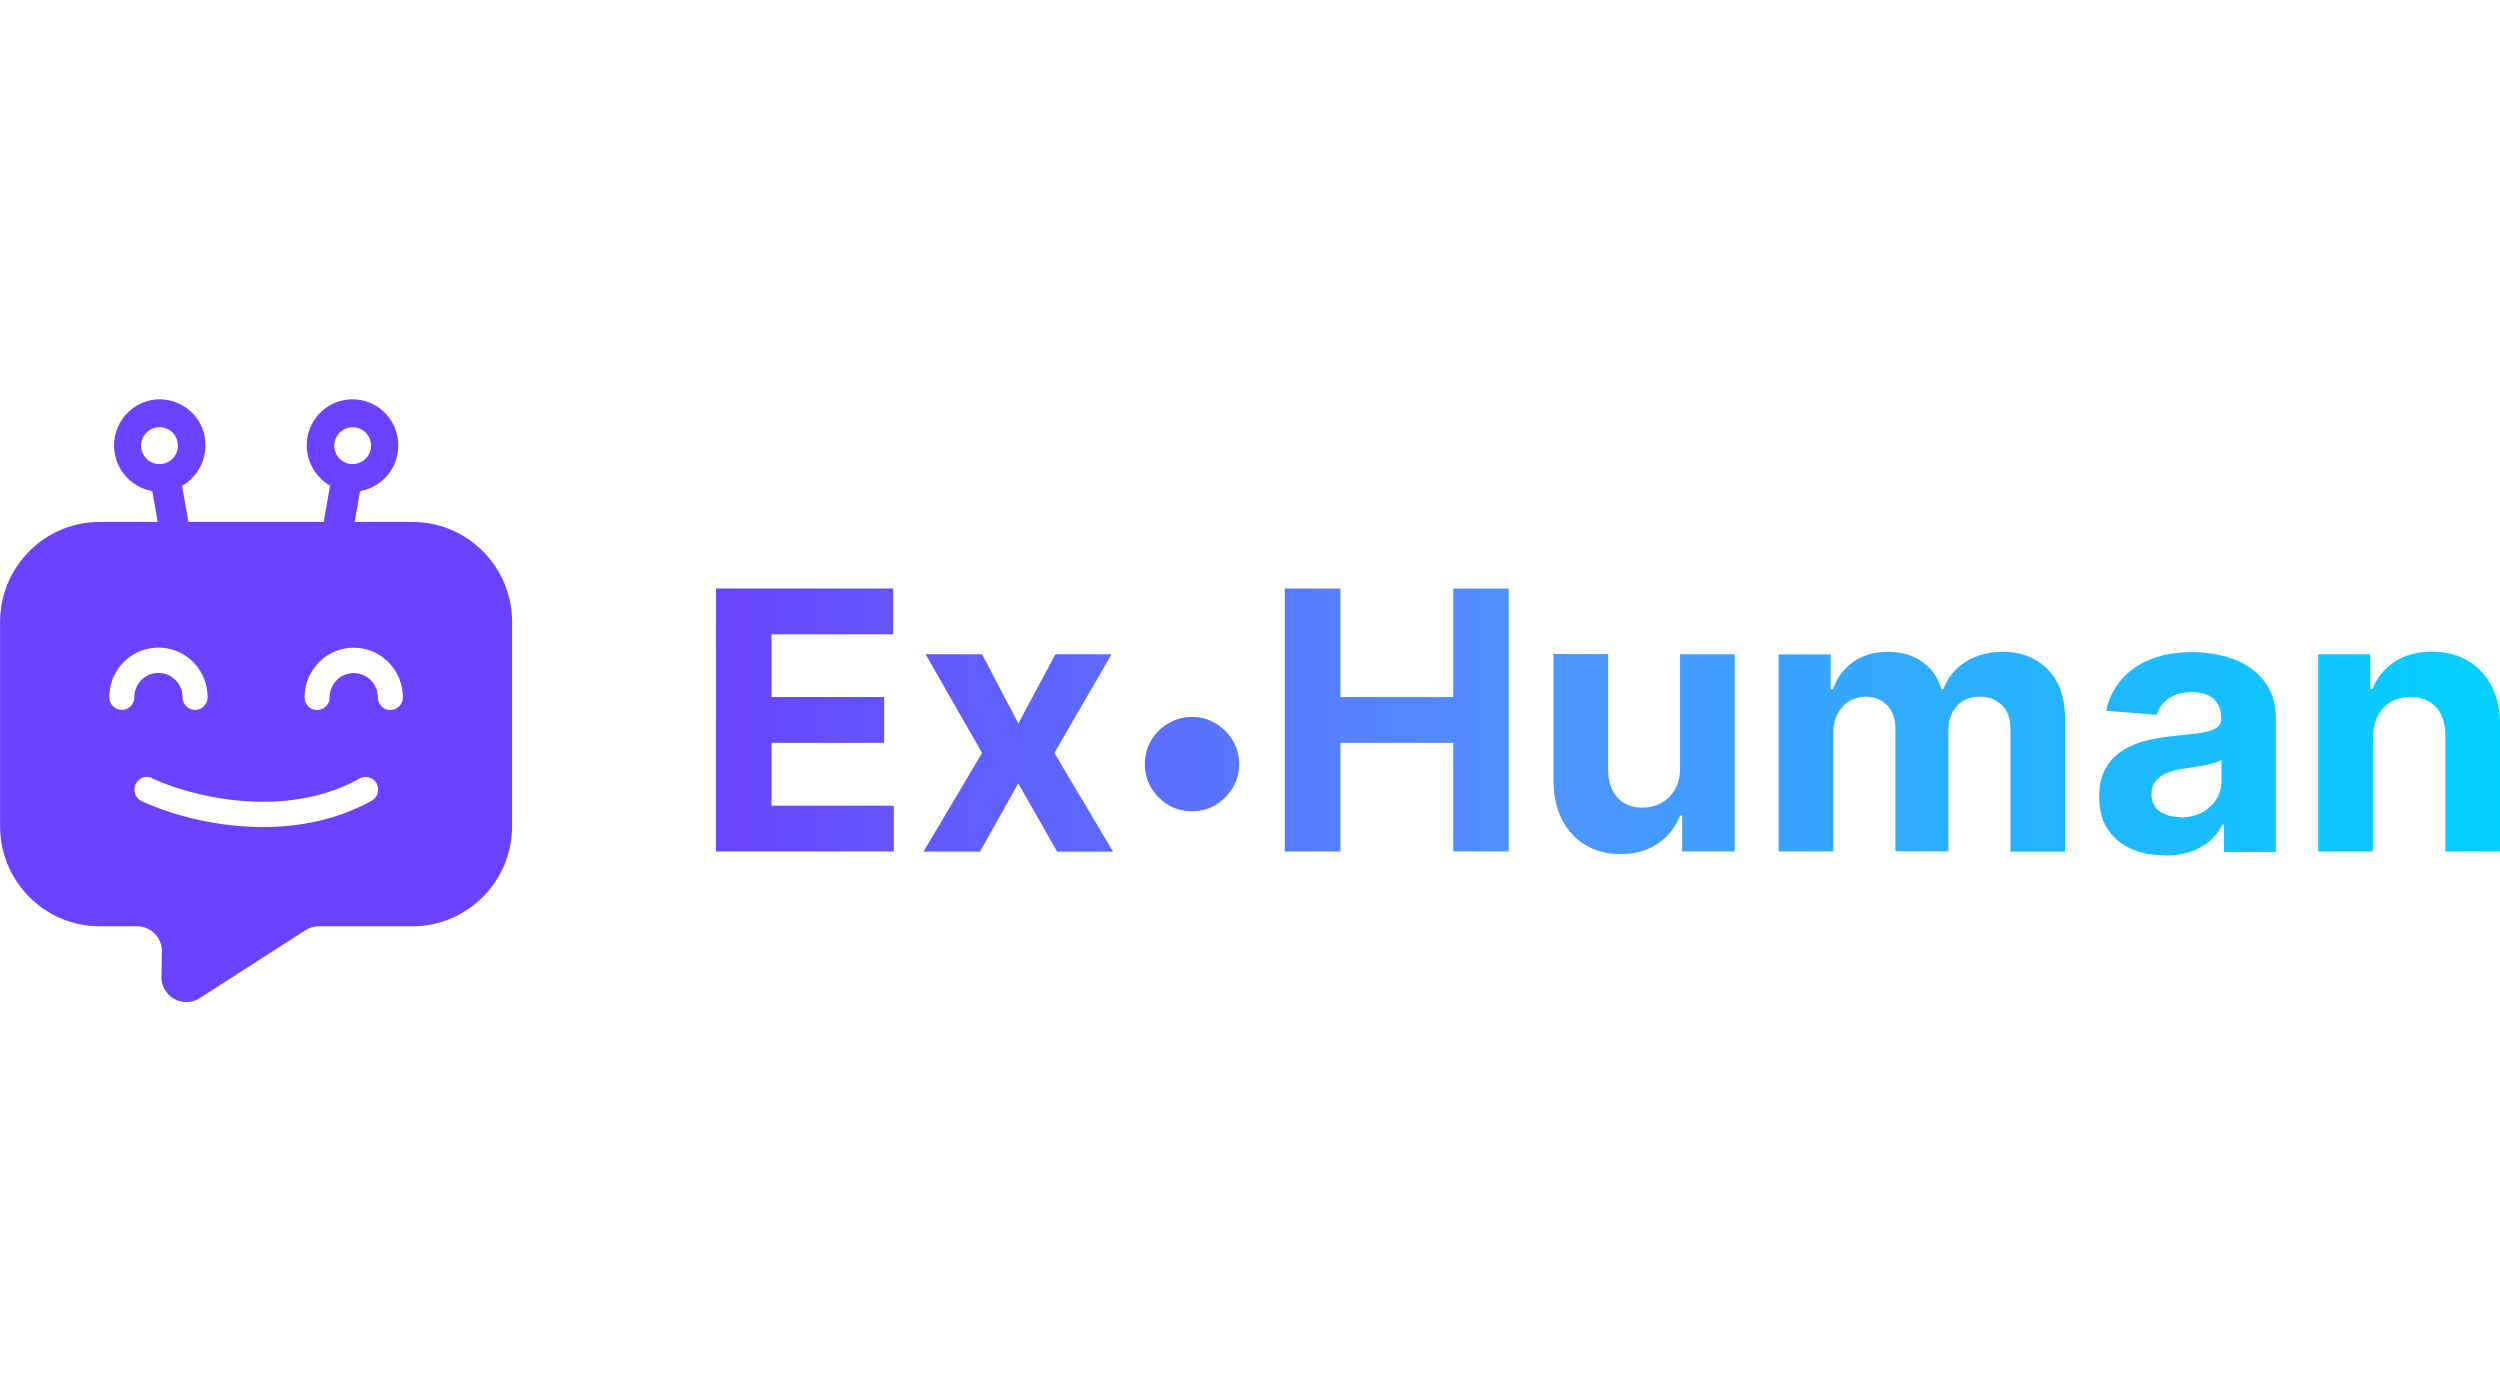 <?xml version="1.0" encoding="utf-8"?>
<svg xmlns="http://www.w3.org/2000/svg" fill="none" height="80" width="144">
  <path clip-rule="evenodd" d="M11.791 25.204a2.67 2.67 0 0 1-1.302 2.777l.365 2.083h7.794l.364-2.092a2.68 2.68 0 0 1-1.302-2.777 2.63 2.63 0 0 1 3.055-2.152c1.433.251 2.387 1.631 2.136 3.08a2.66 2.66 0 0 1-2.161 2.162l-.313 1.78h3.333c3.168 0 5.737 2.586 5.737 5.77V47.58c0 3.185-2.57 5.772-5.737 5.772h-5.39c-.269 0-.538.078-.773.226l-6.092 3.914c-.964.616-2.222-.087-2.205-1.241l.026-1.432a1.44 1.44 0 0 0-1.432-1.467H5.741c-3.167 0-5.737-2.587-5.737-5.772V35.836c0-3.185 2.57-5.772 5.737-5.772h3.342l-.312-1.78a2.664 2.664 0 0 1-.026-5.242 2.643 2.643 0 0 1 3.055 2.153zm-2.413 1.51c.573-.104.955-.651.85-1.233a1.053 1.053 0 0 0-1.223-.859 1.07 1.07 0 0 0-.86 1.233c.105.581.652.963 1.224.859zm10.754 0a1.06 1.06 0 0 0 1.224-.86 1.057 1.057 0 1 0-2.083-.373 1.06 1.06 0 0 0 .85 1.233zM8.779 44.819a.72.72 0 0 0-.963.347.733.733 0 0 0 .338.972c1.207.573 3.273 1.25 5.642 1.441 2.378.2 5.12-.078 7.612-1.458a.734.734 0 0 0 .286-.99.72.72 0 0 0-.98-.286c-2.18 1.207-4.61 1.467-6.805 1.285-2.196-.183-4.097-.808-5.147-1.302zm.347-6.058c-.763 0-1.388.625-1.388 1.397 0 .4-.321.73-.72.73-.4 0-.721-.33-.721-.73 0-1.58 1.267-2.855 2.83-2.855 1.562 0 2.829 1.276 2.829 2.855 0 .4-.321.73-.72.73-.4 0-.72-.33-.72-.73 0-.772-.626-1.397-1.39-1.397m9.86 1.406c0-.773.625-1.397 1.389-1.397s1.389.624 1.389 1.397c0 .4.32.729.72.729s.72-.33.72-.729c0-1.58-1.267-2.856-2.829-2.856s-2.83 1.276-2.83 2.856c0 .4.322.729.72.729.4 0 .721-.33.721-.729m22.254 8.879V33.9h10.207v2.639h-7.004v3.61h6.483v2.64h-6.483v3.618h7.039v2.639zM74.005 33.9v15.146h3.203v-6.258h6.5v6.258h3.195V33.9h-3.194v6.25h-6.501V33.9zm28.442 3.785v11.361h3.151v-6.822c0-.417.078-.781.243-1.094a1.86 1.86 0 0 1 .66-.729c.277-.173.599-.269.946-.269q.781 0 1.25.495c.321.33.477.772.477 1.328v7.082h3.055v-6.934c0-.59.156-1.068.477-1.424.322-.364.764-.547 1.337-.547.503 0 .92.157 1.259.478.338.312.503.79.503 1.423v7.022h3.142v-7.638q.002-1.851-.998-2.856-.99-1.015-2.578-1.015c-.833 0-1.554.2-2.17.59a3.04 3.04 0 0 0-1.258 1.562h-.122a2.78 2.78 0 0 0-1.093-1.57c-.547-.391-1.216-.582-1.988-.582q-1.158 0-1.979.573-.83.574-1.18 1.58h-.131v-2.006h-3.003zm22.237 11.578c-.729 0-1.371-.121-1.935-.373a3.17 3.17 0 0 1-1.346-1.129c-.33-.503-.486-1.128-.486-1.874q-.002-.95.347-1.589c.235-.425.547-.772.946-1.032.4-.26.851-.46 1.363-.59s1.05-.226 1.614-.278c.66-.07 1.198-.13 1.597-.191.408-.061.695-.157.877-.278a.62.62 0 0 0 .278-.547v-.043c0-.469-.148-.834-.443-1.085-.286-.26-.703-.382-1.241-.382-.564 0-1.015.121-1.354.373a1.73 1.73 0 0 0-.668.929l-2.917-.235a3.94 3.94 0 0 1 .877-1.788c.434-.512.99-.894 1.675-1.171q1.042-.417 2.396-.417a7.3 7.3 0 0 1 1.814.226 4.7 4.7 0 0 1 1.545.685q.675.47 1.076 1.198c.26.486.39 1.06.39 1.736v7.664h-2.985v-1.58h-.087a3.2 3.2 0 0 1-.729.938 3.3 3.3 0 0 1-1.102.625 4.6 4.6 0 0 1-1.485.225zm.903-2.179c.46 0 .876-.095 1.232-.277q.534-.287.833-.755c.2-.313.304-.677.304-1.077V43.77c-.095.06-.234.121-.408.174a6 6 0 0 1-.573.138c-.208.044-.425.078-.633.113-.208.026-.408.06-.573.078a3.7 3.7 0 0 0-.972.26 1.6 1.6 0 0 0-.642.478c-.157.2-.226.443-.226.738 0 .425.156.755.469.98.312.226.711.33 1.197.33zm11.092-4.608v6.57h-3.151V37.685h3.003v2.005h.131c.251-.66.677-1.18 1.267-1.571s1.31-.582 2.152-.582q1.183 0 2.066.52c.59.348 1.042.843 1.371 1.476.33.634.486 1.398.486 2.274v7.239h-3.15v-6.675c0-.694-.174-1.24-.53-1.631-.364-.39-.859-.59-1.484-.59a2.23 2.23 0 0 0-1.119.277 1.9 1.9 0 0 0-.756.799c-.173.347-.269.764-.277 1.25zm-39.908 1.736v-6.527h3.15v11.361h-3.028V46.98h-.122a3.36 3.36 0 0 1-1.276 1.606c-.59.408-1.31.608-2.17.608-.763 0-1.423-.174-2.005-.521s-1.024-.834-1.354-1.476c-.32-.633-.486-1.397-.486-2.282v-7.239h3.151v6.674c0 .669.182 1.198.538 1.589q.534.583 1.432.581.573 0 1.068-.26a2.03 2.03 0 0 0 .798-.781q.316-.521.304-1.276zM68.66 46.729c-.495 0-.955-.122-1.363-.365a2.84 2.84 0 0 1-.99-.99 2.63 2.63 0 0 1-.364-1.362c0-.495.121-.955.364-1.363s.573-.738.99-.98a2.63 2.63 0 0 1 1.362-.374c.495 0 .955.122 1.363.373.408.243.738.573.98.981.244.408.374.86.374 1.363s-.121.955-.373 1.363a2.9 2.9 0 0 1-.98.989c-.409.243-.86.365-1.364.365m-10.008-5.07-2.083-3.974h-3.255l3.255 5.685-3.376 5.685h3.255l2.204-3.932 2.24 3.932h3.22l-3.377-5.685 3.29-5.685h-3.23L58.66 41.66z" fill="url(#a)" fill-rule="evenodd"/>
  <defs>
    <linearGradient gradientUnits="userSpaceOnUse" id="a" x1="-.004" x2="144.004" y1="40.367" y2="40.367">
      <stop offset=".28" stop-color="#6943ff"/>
      <stop offset=".61" stop-color="#5092ff"/>
      <stop offset="1" stop-color="#00d1ff"/>
    </linearGradient>
  </defs>
</svg>